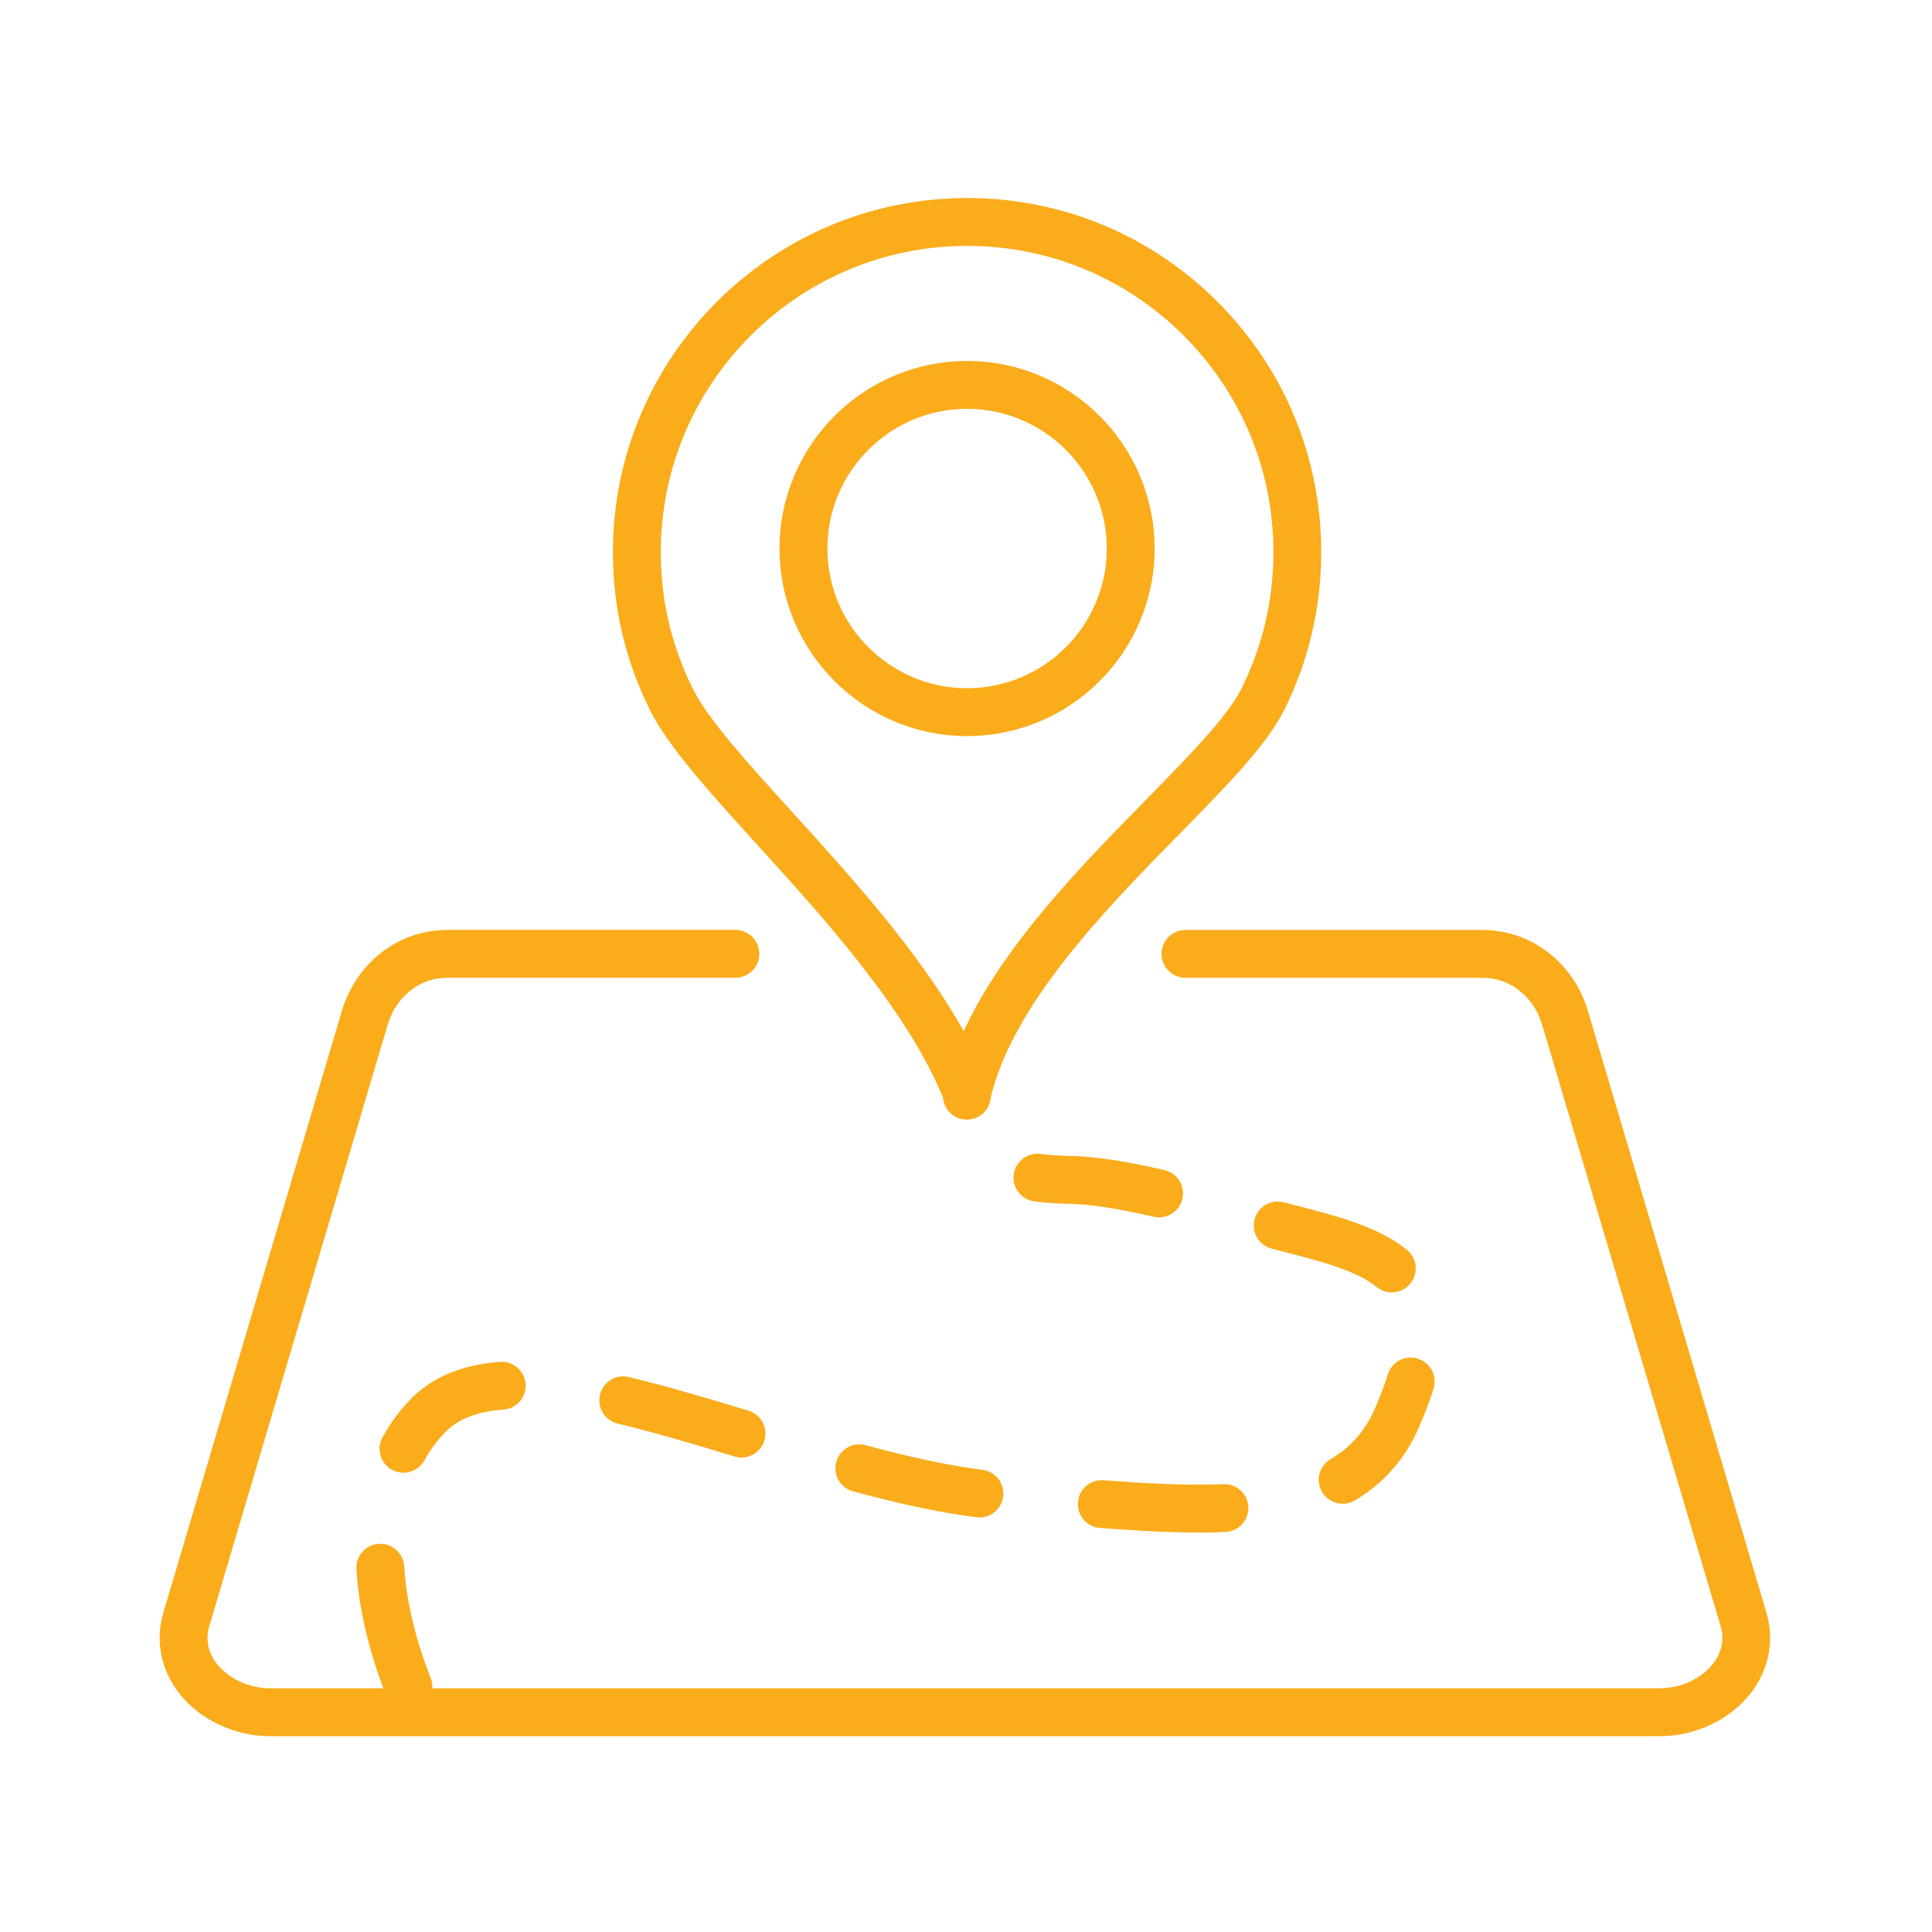 <?xml version="1.0" encoding="UTF-8"?> <svg xmlns="http://www.w3.org/2000/svg" xmlns:xlink="http://www.w3.org/1999/xlink" id="map" x="0px" y="0px" viewBox="0 0 500 500" style="enable-background:new 0 0 500 500;" xml:space="preserve"> <style type="text/css"> .st0{fill:#FAAC1B;} </style> <g> <path class="st0" d="M429.56,449.32H69.87c-2.72,0-5.47-0.38-8.18-1.12c-4.6-1.26-8.99-3.67-12.38-6.79 c-5.15-4.75-7.99-10.99-7.99-17.57c0-2.17,0.32-4.35,0.96-6.5l46.15-155.57c1.72-5.79,4.95-10.81,9.36-14.51 c5.21-4.38,11.34-6.6,18.23-6.6h74.3c3.42,0,6.19,2.77,6.19,6.19s-2.77,6.19-6.19,6.19h-74.3c-3.95,0-7.31,1.21-10.26,3.69 c-3.21,2.7-4.74,6.14-5.45,8.55L54.16,420.87c-0.3,1-0.45,2-0.45,2.97c0,3.17,1.35,6.01,4,8.46c1.96,1.8,4.53,3.2,7.26,3.95 c1.65,0.45,3.3,0.68,4.91,0.68h359.69c1.6,0,3.25-0.23,4.91-0.68c2.73-0.75,5.31-2.16,7.25-3.95c1.83-1.69,4.01-4.53,4.01-8.46 c0-0.96-0.15-1.96-0.45-2.98L399.14,265.3c-0.71-2.41-2.24-5.84-5.46-8.55c-2.95-2.49-6.3-3.7-10.26-3.7H306.8 c-3.42,0-6.19-2.77-6.19-6.19s2.77-6.19,6.19-6.19h76.62c6.8,0,13.11,2.28,18.23,6.61c4.4,3.7,7.64,8.72,9.35,14.5l46.15,155.58 c0.64,2.17,0.96,4.34,0.96,6.49c0,6.56-2.83,12.79-7.98,17.56c-3.37,3.12-7.77,5.53-12.39,6.81 C435,448.94,432.26,449.32,429.56,449.32z M250.28,289.13c-2.53,0-4.82-1.54-5.76-3.92c-9.19-23.29-30.99-47.27-48.5-66.54 c-12.34-13.58-23-25.31-27.75-34.79c-6.4-12.79-9.65-26.57-9.65-40.98c0-50.53,41.12-91.65,91.65-91.65 c24.48,0,47.5,9.53,64.81,26.84s26.85,40.33,26.85,64.81c0,14.4-3.25,28.18-9.65,40.98c-4.49,8.98-14.91,19.59-26.96,31.88 c-19.25,19.62-43.21,44.04-49.01,68.6c-0.62,2.63-2.88,4.56-5.58,4.76C250.57,289.13,250.43,289.13,250.28,289.13z M250.28,63.64 c-43.71,0-79.27,35.56-79.27,79.26c0,12.46,2.81,24.38,8.34,35.43c3.99,7.96,14.11,19.1,25.84,32.01 c14.87,16.37,32.72,36,44.22,56.51c10.28-22.26,30.36-42.73,47.08-59.77c10.85-11.06,21.1-21.51,24.73-28.74 c5.53-11.06,8.34-22.98,8.34-35.43c0-21.17-8.25-41.07-23.22-56.05C291.36,71.89,271.45,63.64,250.28,63.64z M250.28,190.5 c-26.76,0-48.54-21.77-48.54-48.54s21.78-48.54,48.54-48.54s48.54,21.77,48.54,48.54S277.04,190.5,250.28,190.5z M250.28,105.81 c-19.94,0-36.15,16.22-36.15,36.15s16.22,36.15,36.15,36.15s36.15-16.22,36.15-36.15S270.22,105.81,250.28,105.81z"></path> <path class="st0" d="M105.69,442.72c-2.48,0-4.81-1.49-5.77-3.94c-4.47-11.41-7.05-22.41-7.68-32.68c-0.21-3.41,2.39-6.35,5.8-6.56 c3.41-0.22,6.35,2.39,6.56,5.8c0.55,8.98,2.86,18.71,6.85,28.92c1.25,3.19-0.33,6.78-3.51,8.02 C107.2,442.58,106.44,442.72,105.69,442.72z M310.14,396.62c-8.85,0-18.26-0.64-25.47-1.19c-3.41-0.26-5.96-3.24-5.7-6.65 c0.26-3.41,3.26-5.96,6.65-5.7c8.81,0.68,20.79,1.46,31,1.02c3.45-0.12,6.31,2.51,6.45,5.92c0.15,3.42-2.51,6.31-5.92,6.45 C314.86,396.58,312.52,396.62,310.14,396.62z M253.49,392.72c-0.26,0-0.53-0.02-0.79-0.05c-9.18-1.17-19.32-3.3-31.92-6.71 c-3.3-0.89-5.26-4.29-4.36-7.59s4.29-5.27,7.59-4.36c12.03,3.25,21.65,5.28,30.25,6.38c3.39,0.43,5.79,3.53,5.36,6.93 C259.22,390.44,256.56,392.72,253.49,392.72z M347.49,389.17c-2.12,0-4.19-1.09-5.34-3.05c-1.74-2.95-0.76-6.74,2.19-8.48 c5.2-3.06,8.93-7.3,11.41-12.94c1.41-3.22,2.56-6.25,3.43-9.02c1.02-3.26,4.5-5.09,7.76-4.06c3.26,1.02,5.08,4.5,4.06,7.76 c-1,3.2-2.32,6.66-3.91,10.29c-3.51,8-9.05,14.27-16.46,18.64C349.64,388.89,348.55,389.17,347.49,389.17z M104.42,381.14 c-1.01,0-2.03-0.25-2.98-0.77c-3-1.65-4.09-5.41-2.44-8.41c2.07-3.77,4.59-7.15,7.48-10.07c5.49-5.55,13.2-8.72,22.92-9.44 c3.4-0.23,6.38,2.31,6.63,5.72s-2.31,6.38-5.72,6.63c-6.74,0.49-11.66,2.39-15.03,5.8c-2.08,2.1-3.91,4.56-5.42,7.33 C108.72,379.98,106.6,381.14,104.42,381.14z M191.9,377.21c-0.6,0-1.2-0.09-1.8-0.27c-10.5-3.19-20.72-6.24-30.24-8.51 c-3.33-0.79-5.38-4.13-4.59-7.46c0.79-3.33,4.13-5.39,7.46-4.59c9.86,2.35,20.27,5.46,30.97,8.7c3.27,0.99,5.12,4.45,4.13,7.73 C197.01,375.48,194.55,377.21,191.9,377.21z M360.2,334.47c-1.37,0-2.75-0.45-3.9-1.38c-5.34-4.34-14.75-6.74-24.71-9.3l-0.9-0.23 c-0.5-0.13-1.05-0.27-1.65-0.44c-3.3-0.9-5.24-4.31-4.34-7.61s4.31-5.25,7.61-4.34l2.35,0.61c11.31,2.9,21.99,5.63,29.44,11.68 c2.66,2.16,3.06,6.06,0.9,8.71C363.79,333.68,362,334.47,360.2,334.47z M299.97,315.06c-0.46,0-0.93-0.05-1.4-0.16 c-9.18-2.12-16.47-3.25-21.66-3.35c-2.3-0.05-5.76-0.16-9.28-0.65c-3.39-0.48-5.75-3.61-5.27-7s3.63-5.74,6.99-5.27 c2.85,0.4,5.81,0.5,7.79,0.53c6.14,0.12,14.07,1.31,24.22,3.66c3.33,0.77,5.41,4.1,4.64,7.43 C305.34,313.12,302.79,315.06,299.97,315.06z M250.23,289.76c-0.16,0-0.32-0.01-0.49-0.02c-3.41-0.27-5.96-3.24-5.69-6.66 l0.06-0.73c0.32-3.4,3.34-5.91,6.75-5.58c3.41,0.33,5.9,3.35,5.58,6.75l-0.05,0.52C256.15,287.3,253.43,289.76,250.23,289.76z"></path> </g> </svg> 